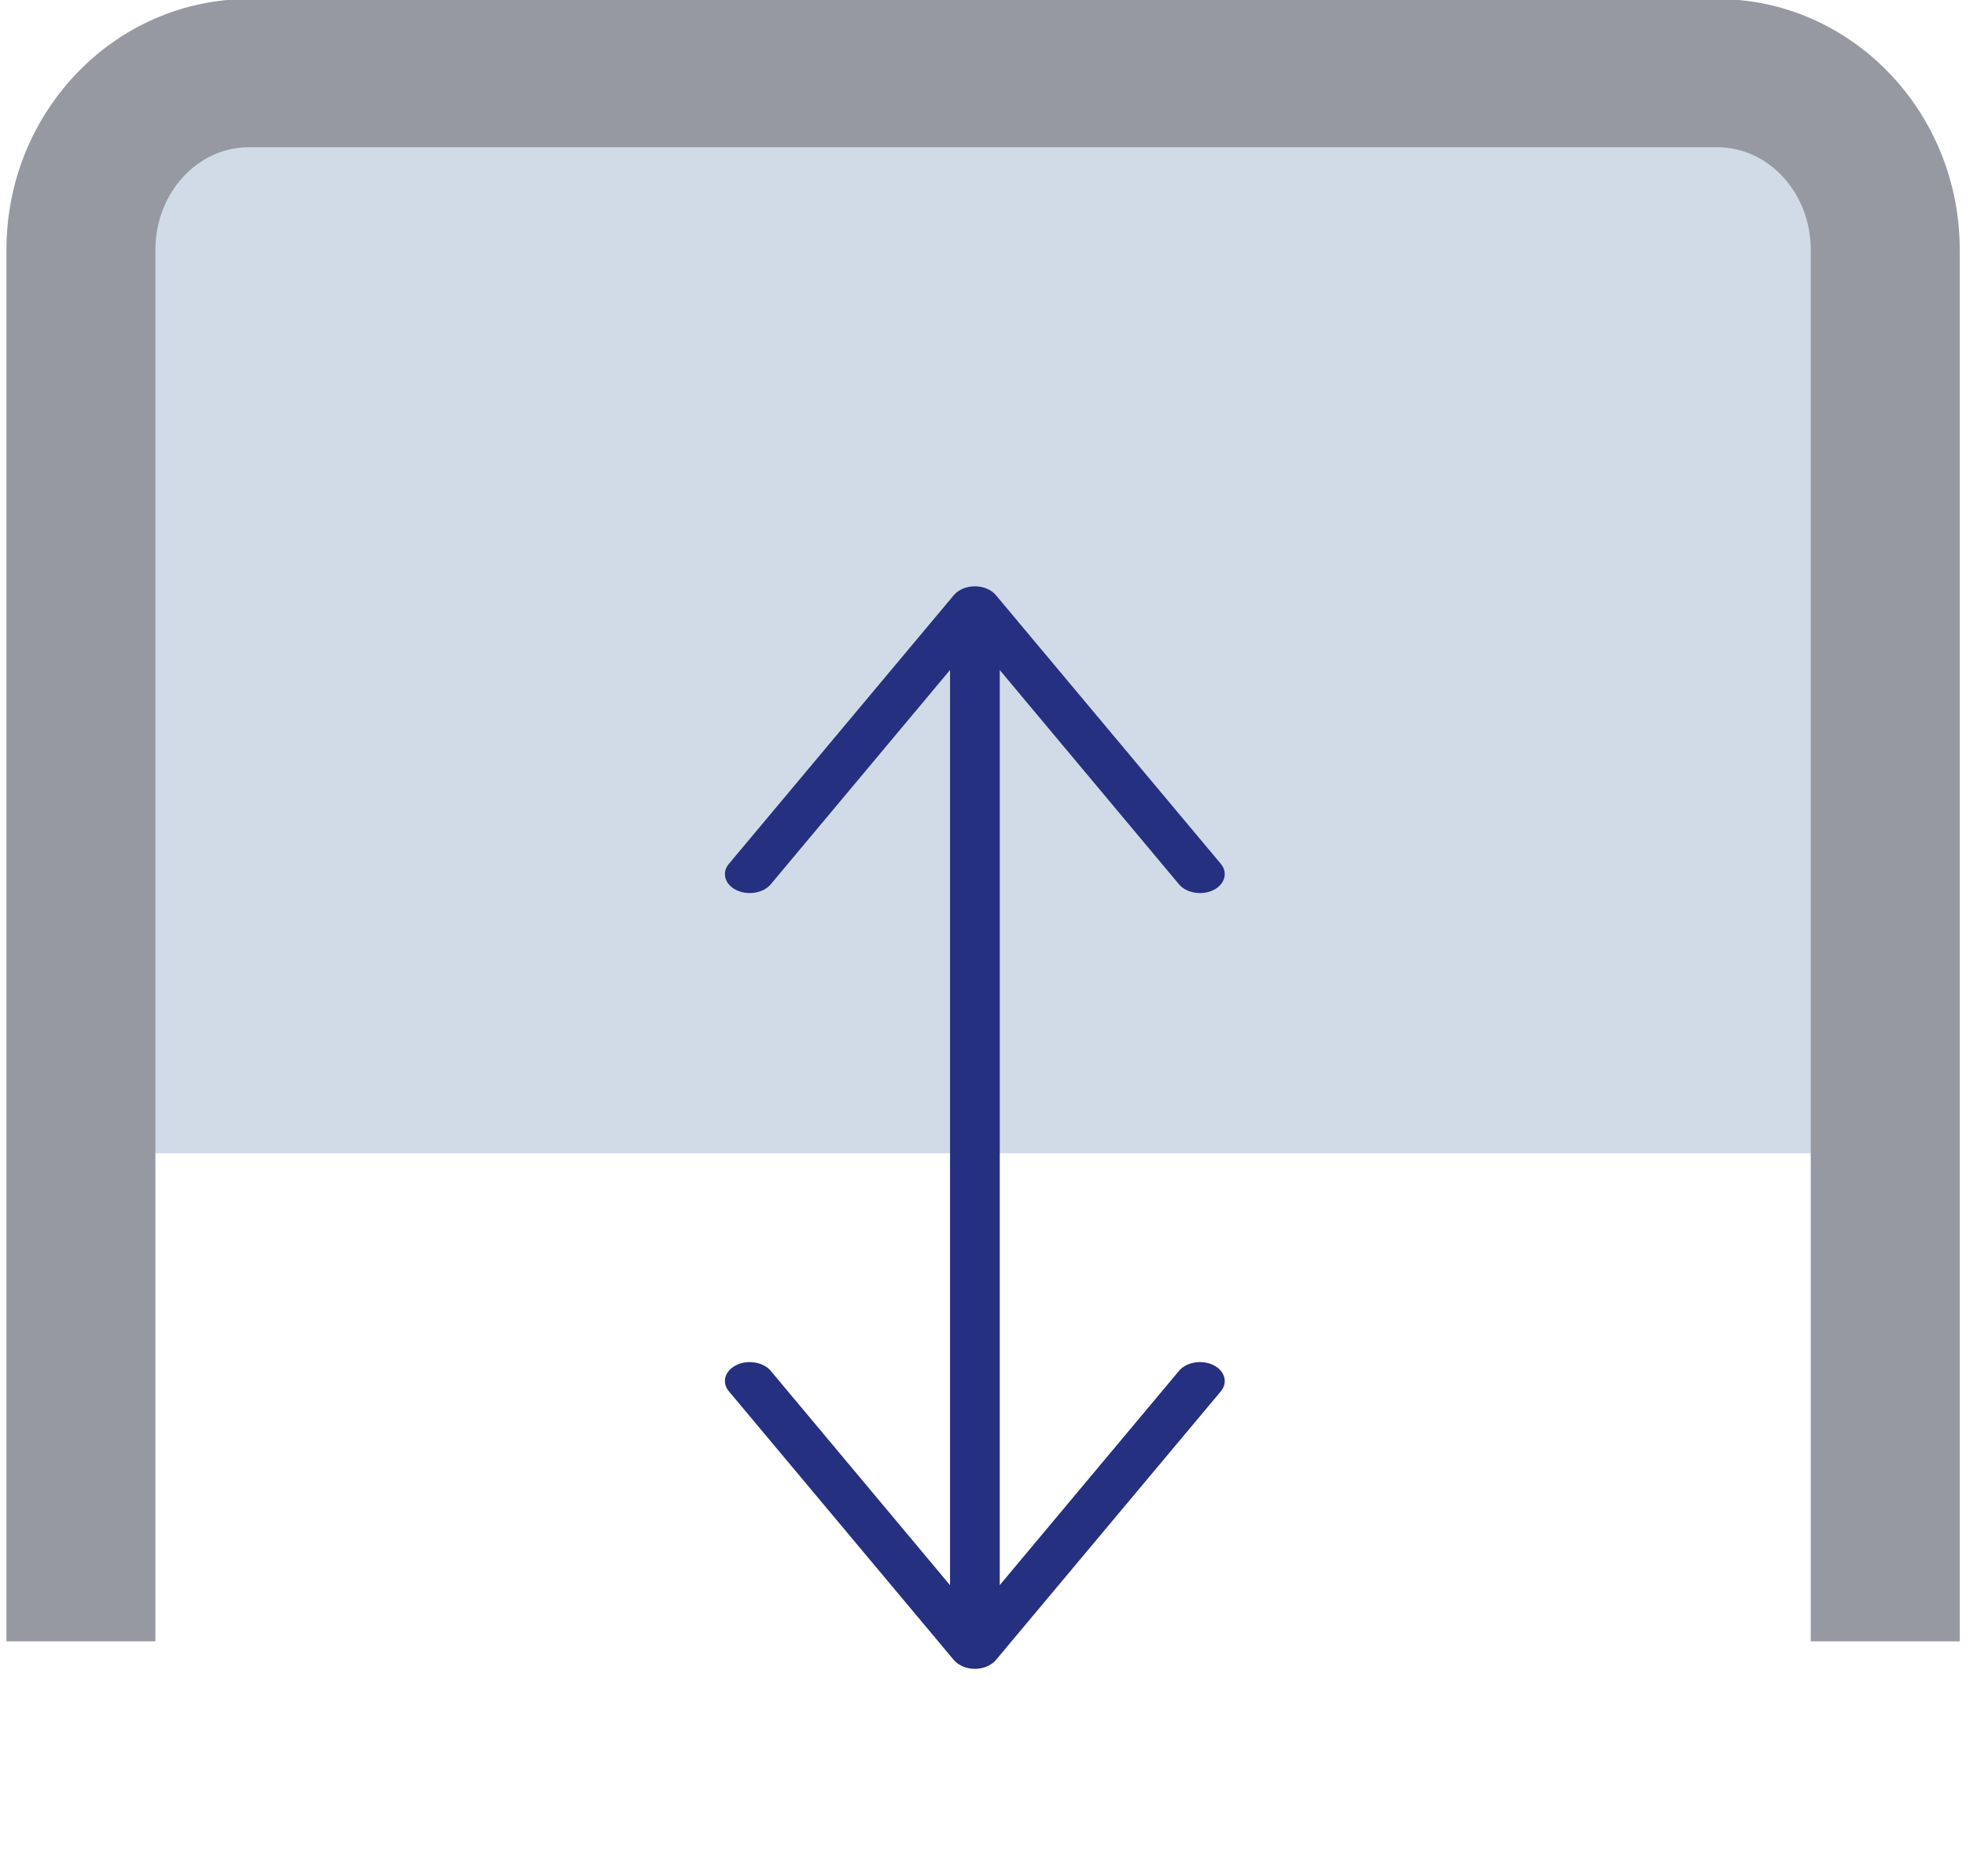 <?xml version="1.0" encoding="UTF-8"?> <svg xmlns="http://www.w3.org/2000/svg" width="130" height="124" viewBox="0 0 130 124" fill="none"><g clip-path="url(#clip0_3605_214)"><path d="M9.371 76.243H120.875L120.25 35.763V9.482H9.371V35.763V76.243Z" fill="#D1DBE8"></path><path d="M129.585 108.508H119.734V16.506C119.734 12.779 116.968 9.736 113.566 9.736H16.445C13.042 9.736 10.277 12.779 10.277 16.506V108.508H0.426V16.506C0.426 7.366 7.613 -0.063 16.445 -0.063H113.566C122.397 -0.063 129.585 7.366 129.585 16.506V108.508Z" fill="#9799A2"></path><path d="M66.108 41.767H62.82V107.33H66.108V41.767Z" fill="#253080"></path><path d="M48.698 58.846C49.463 59.215 50.482 59.04 50.967 58.458L64.462 42.329L77.958 58.458C78.442 59.04 79.462 59.215 80.227 58.846C80.991 58.477 81.208 57.692 80.736 57.12L65.851 39.342C65.546 38.983 65.023 38.76 64.462 38.76C63.902 38.76 63.379 38.983 63.073 39.342L48.188 57.12C48.01 57.333 47.934 57.566 47.934 57.789C47.934 58.206 48.201 58.603 48.698 58.846Z" fill="#253080"></path><path d="M48.698 90.24C49.463 89.872 50.482 90.046 50.967 90.628L64.462 106.757L77.958 90.628C78.442 90.046 79.462 89.872 80.227 90.24C80.991 90.609 81.208 91.394 80.736 91.966L65.851 109.744C65.546 110.103 65.023 110.326 64.462 110.326C63.902 110.326 63.379 110.103 63.073 109.744L48.188 91.966C48.01 91.753 47.934 91.52 47.934 91.297C47.934 90.88 48.201 90.483 48.698 90.24Z" fill="#253080"></path></g><defs><clipPath id="clip0_3605_214"><rect width="130" height="124" fill="white" transform="translate(0.004)"></rect></clipPath></defs></svg> 